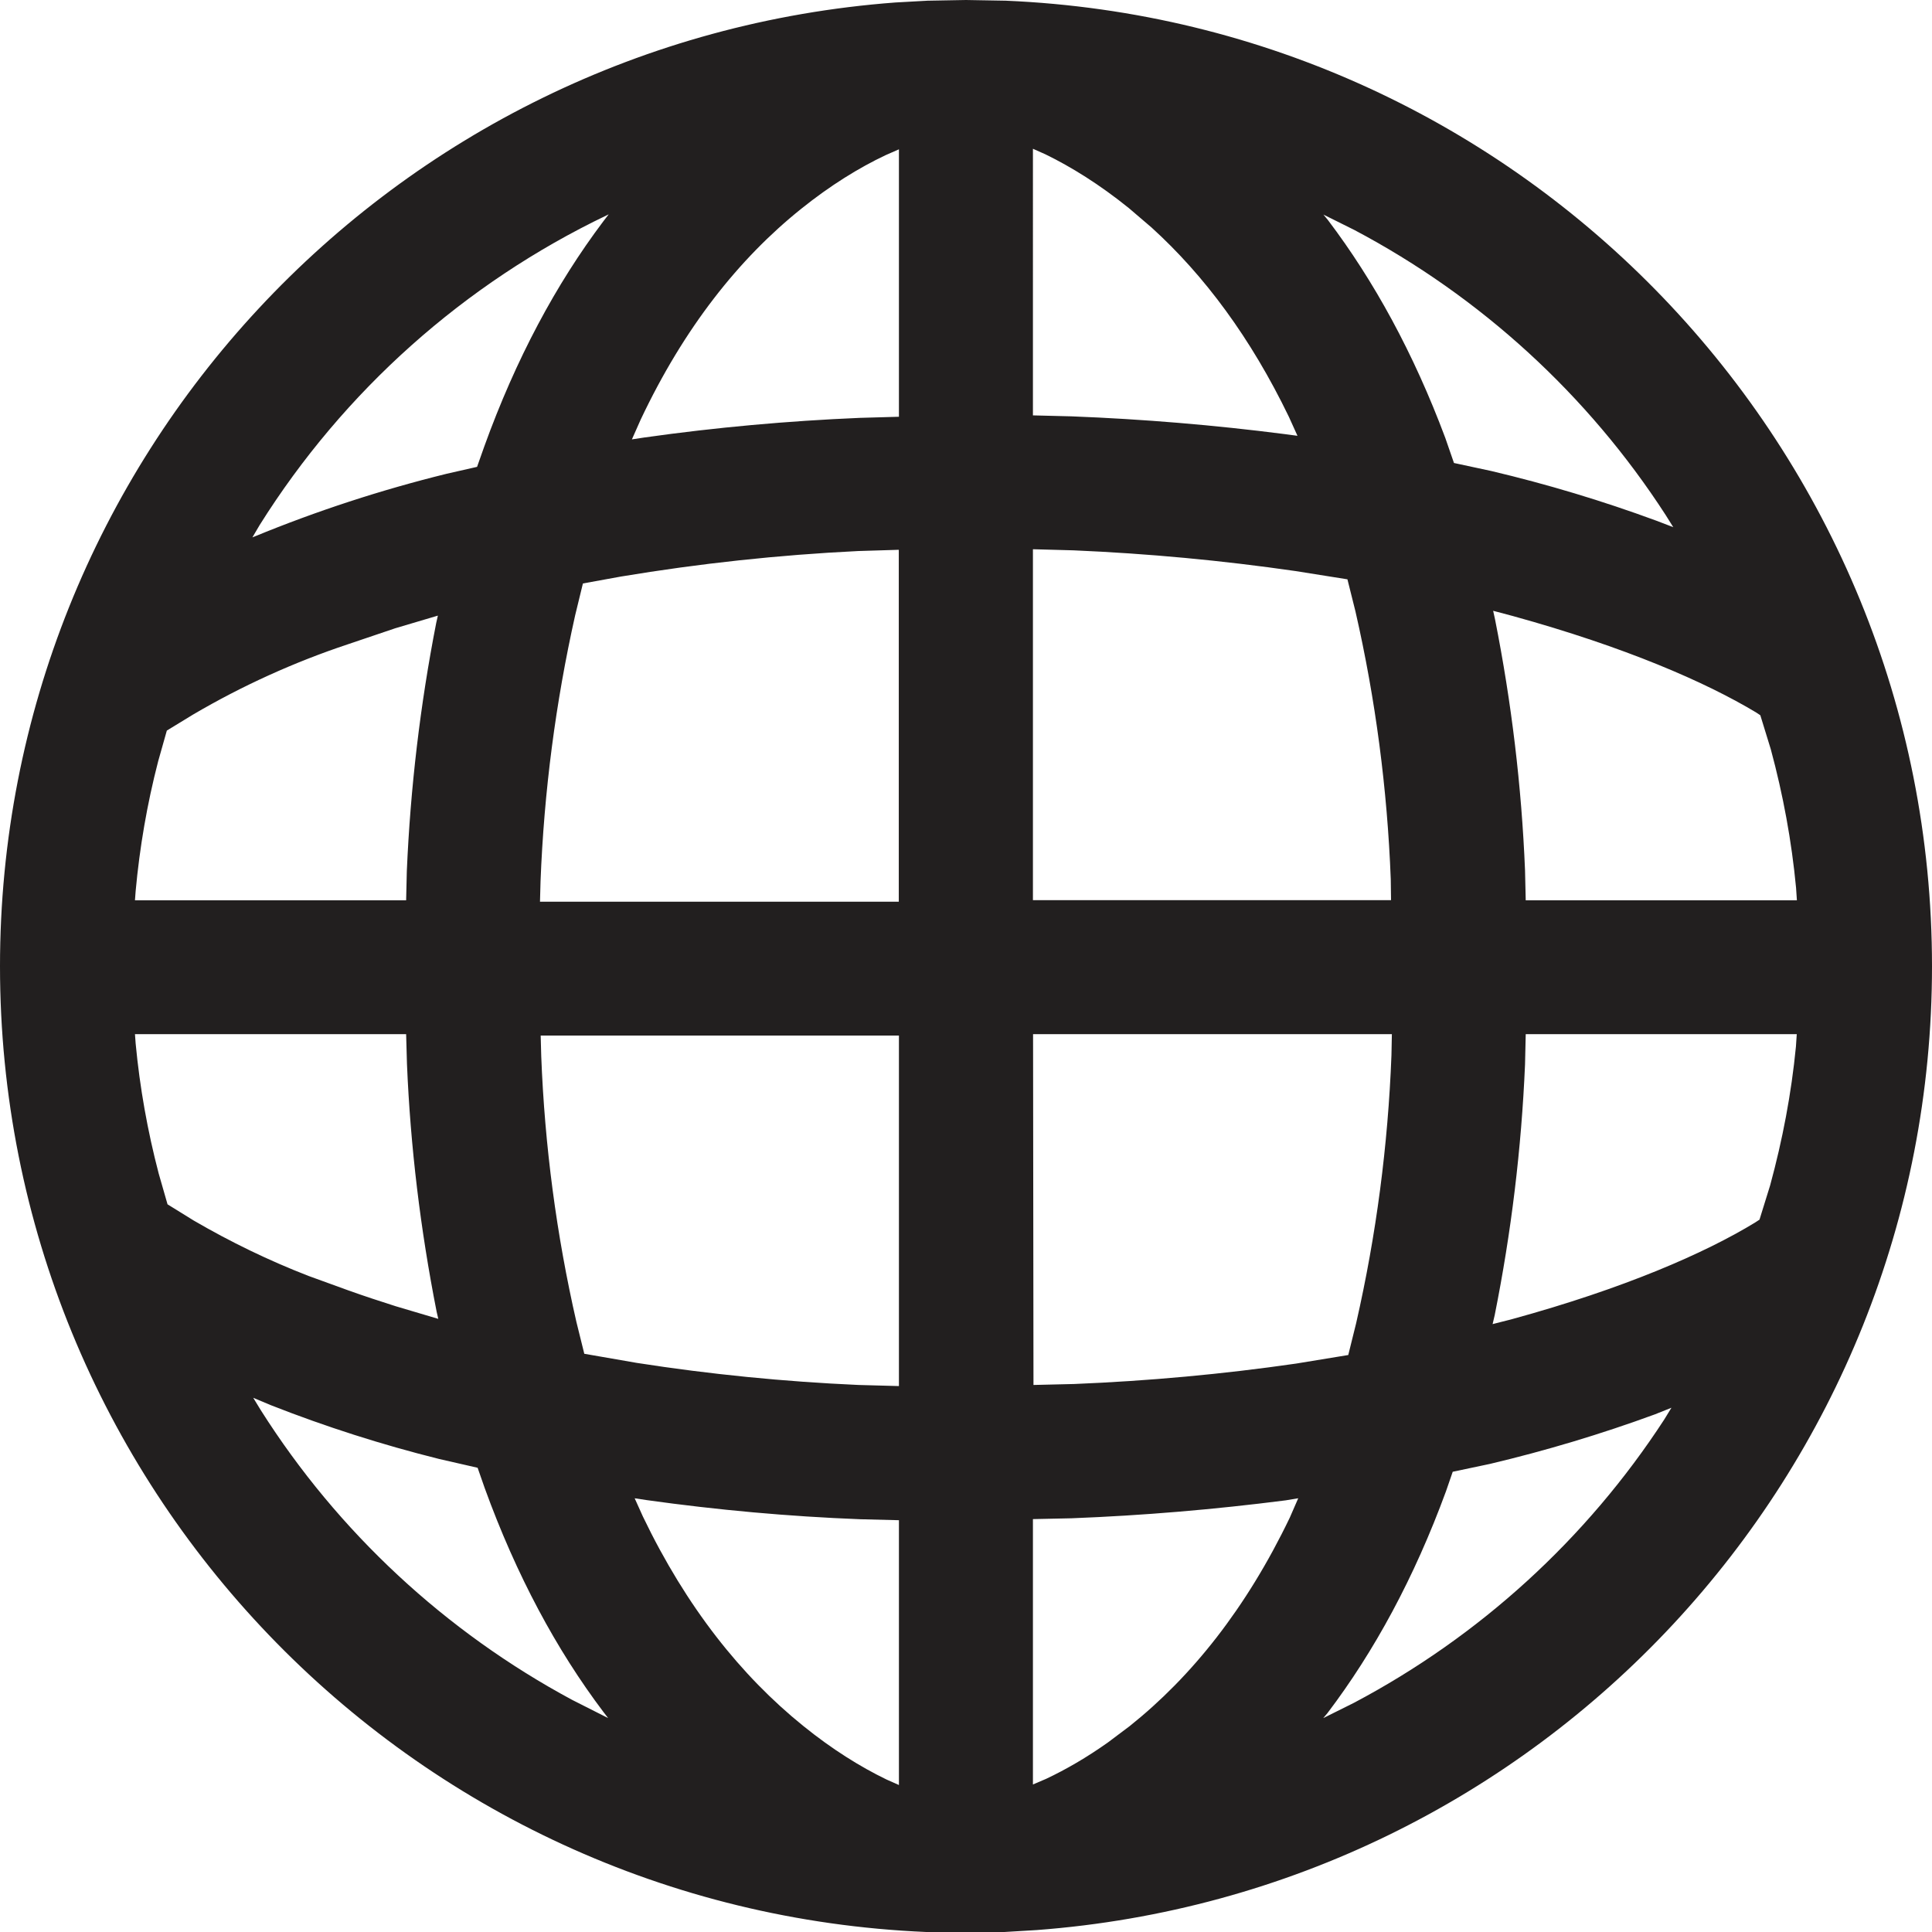<svg xmlns="http://www.w3.org/2000/svg" width="14" height="14" viewBox="0 0 14 14">
    <g fill="none" fill-rule="evenodd">
        <g fill="#221F1F" fill-rule="nonzero">
            <g>
                <g>
                    <path d="M6.722.005L7 0l.288.005C11.04.165 14 3.25 14 7.002c0 3.675-2.838 6.71-6.488 6.984L7.278 14h-.566C2.96 13.84 0 10.755 0 7.002 0 3.328 2.838.292 6.488.018l.234-.013zM4.599 10.857l.06.133c.315.656.711 1.153 1.162 1.517.21.17.415.297.603.388l.09.04v-1.919l-.28-.007c-.518-.02-1.036-.067-1.55-.139l-.085-.013zm4.808 0l-.09.015c-.515.066-1.033.11-1.552.13l-.28.006v1.923l.096-.041c.142-.067.293-.154.448-.264l.157-.118c.45-.359.845-.854 1.16-1.51l.061-.14zm2.705-.656l-.12.048c-.39.143-.79.263-1.195.359l-.27.057-.049.142c-.23.627-.52 1.16-.858 1.606l-.031.037.221-.11c.91-.481 1.686-1.187 2.25-2.054l.052-.085zm-10.277-.072l.055.09c.56.884 1.339 1.606 2.256 2.099l.261.132-.034-.044c-.34-.45-.631-.99-.861-1.624l-.051-.146-.28-.064c-.413-.103-.82-.233-1.217-.389l-.129-.054zm4.679-2.625H3.918l.004.149c.025.649.11 1.294.255 1.927l.057.23.38.066c.532.083 1.068.136 1.606.16l.294.008v-2.54zm3.572-.01h-2.6l.003 2.542.295-.007c.539-.022 1.075-.071 1.608-.148l.378-.062.057-.23c.146-.639.231-1.289.256-1.943l.003-.152zm2.934 0h-1.964l-.005.219c-.026.61-.1 1.219-.22 1.818l-.015.064.141-.036c.811-.222 1.397-.478 1.761-.7l.032-.021.077-.248c.09-.33.154-.666.187-1.006l.006-.09zm-10.077 0H.978l.005.068c.03.318.086.633.167.942l.064.223.189.117c.266.155.544.29.833.402l.292.106c.112.04.225.077.338.113l.31.092-.012-.052c-.117-.593-.19-1.194-.215-1.797l-.006-.214zm3.57-3.51l-.294.009c-.576.028-1.15.09-1.72.185l-.275.05-.056.23c-.142.634-.226 1.28-.251 1.928l-.004.148h2.6v-2.55zm-3.34.477l-.31.092-.34.115c-.391.13-.768.301-1.124.51l-.19.116-.063.223c-.08.309-.134.623-.163.94l-.005.067h1.965l.005-.212c.026-.604.097-1.205.213-1.798l.012-.053zm7.647-.035l.014.064c.119.6.192 1.207.217 1.817l.005.217h1.965l-.006-.09c-.032-.339-.094-.675-.183-1.004l-.076-.247-.03-.02c-.366-.22-.948-.474-1.763-.699l-.143-.038zM7.485 3.98v2.543h2.595l-.002-.151c-.025-.654-.11-1.304-.256-1.942l-.058-.232-.377-.06c-.533-.077-1.07-.127-1.607-.15l-.295-.008zM4.371 1.605l.04-.052-.014.007c-1.032.494-1.905 1.272-2.515 2.244l-.053.09.015-.006c.452-.186.918-.338 1.393-.455l.22-.05.052-.147c.23-.637.521-1.178.862-1.631zm5.219-.05l.033.04c.333.44.62.963.85 1.578l.063.182.27.058c.406.096.805.216 1.196.36l.123.047-.055-.088c-.564-.872-1.342-1.582-2.255-2.065l-.225-.112zm-3.076-.473l-.098.043c-.19.09-.397.217-.61.388-.453.363-.85.864-1.164 1.529l-.063.142.092-.014c.517-.073 1.038-.12 1.56-.142l.283-.008V1.082zm.971-.003V3.01l.28.007c.517.02 1.034.063 1.547.129l.09.012-.062-.137c-.276-.572-.613-1.025-.995-1.372l-.166-.142c-.211-.17-.415-.297-.604-.389l-.09-.04z" transform="translate(-522 -29) translate(350) translate(172 29)"/>
                </g>
            </g>
        </g>
    </g>
</svg>
